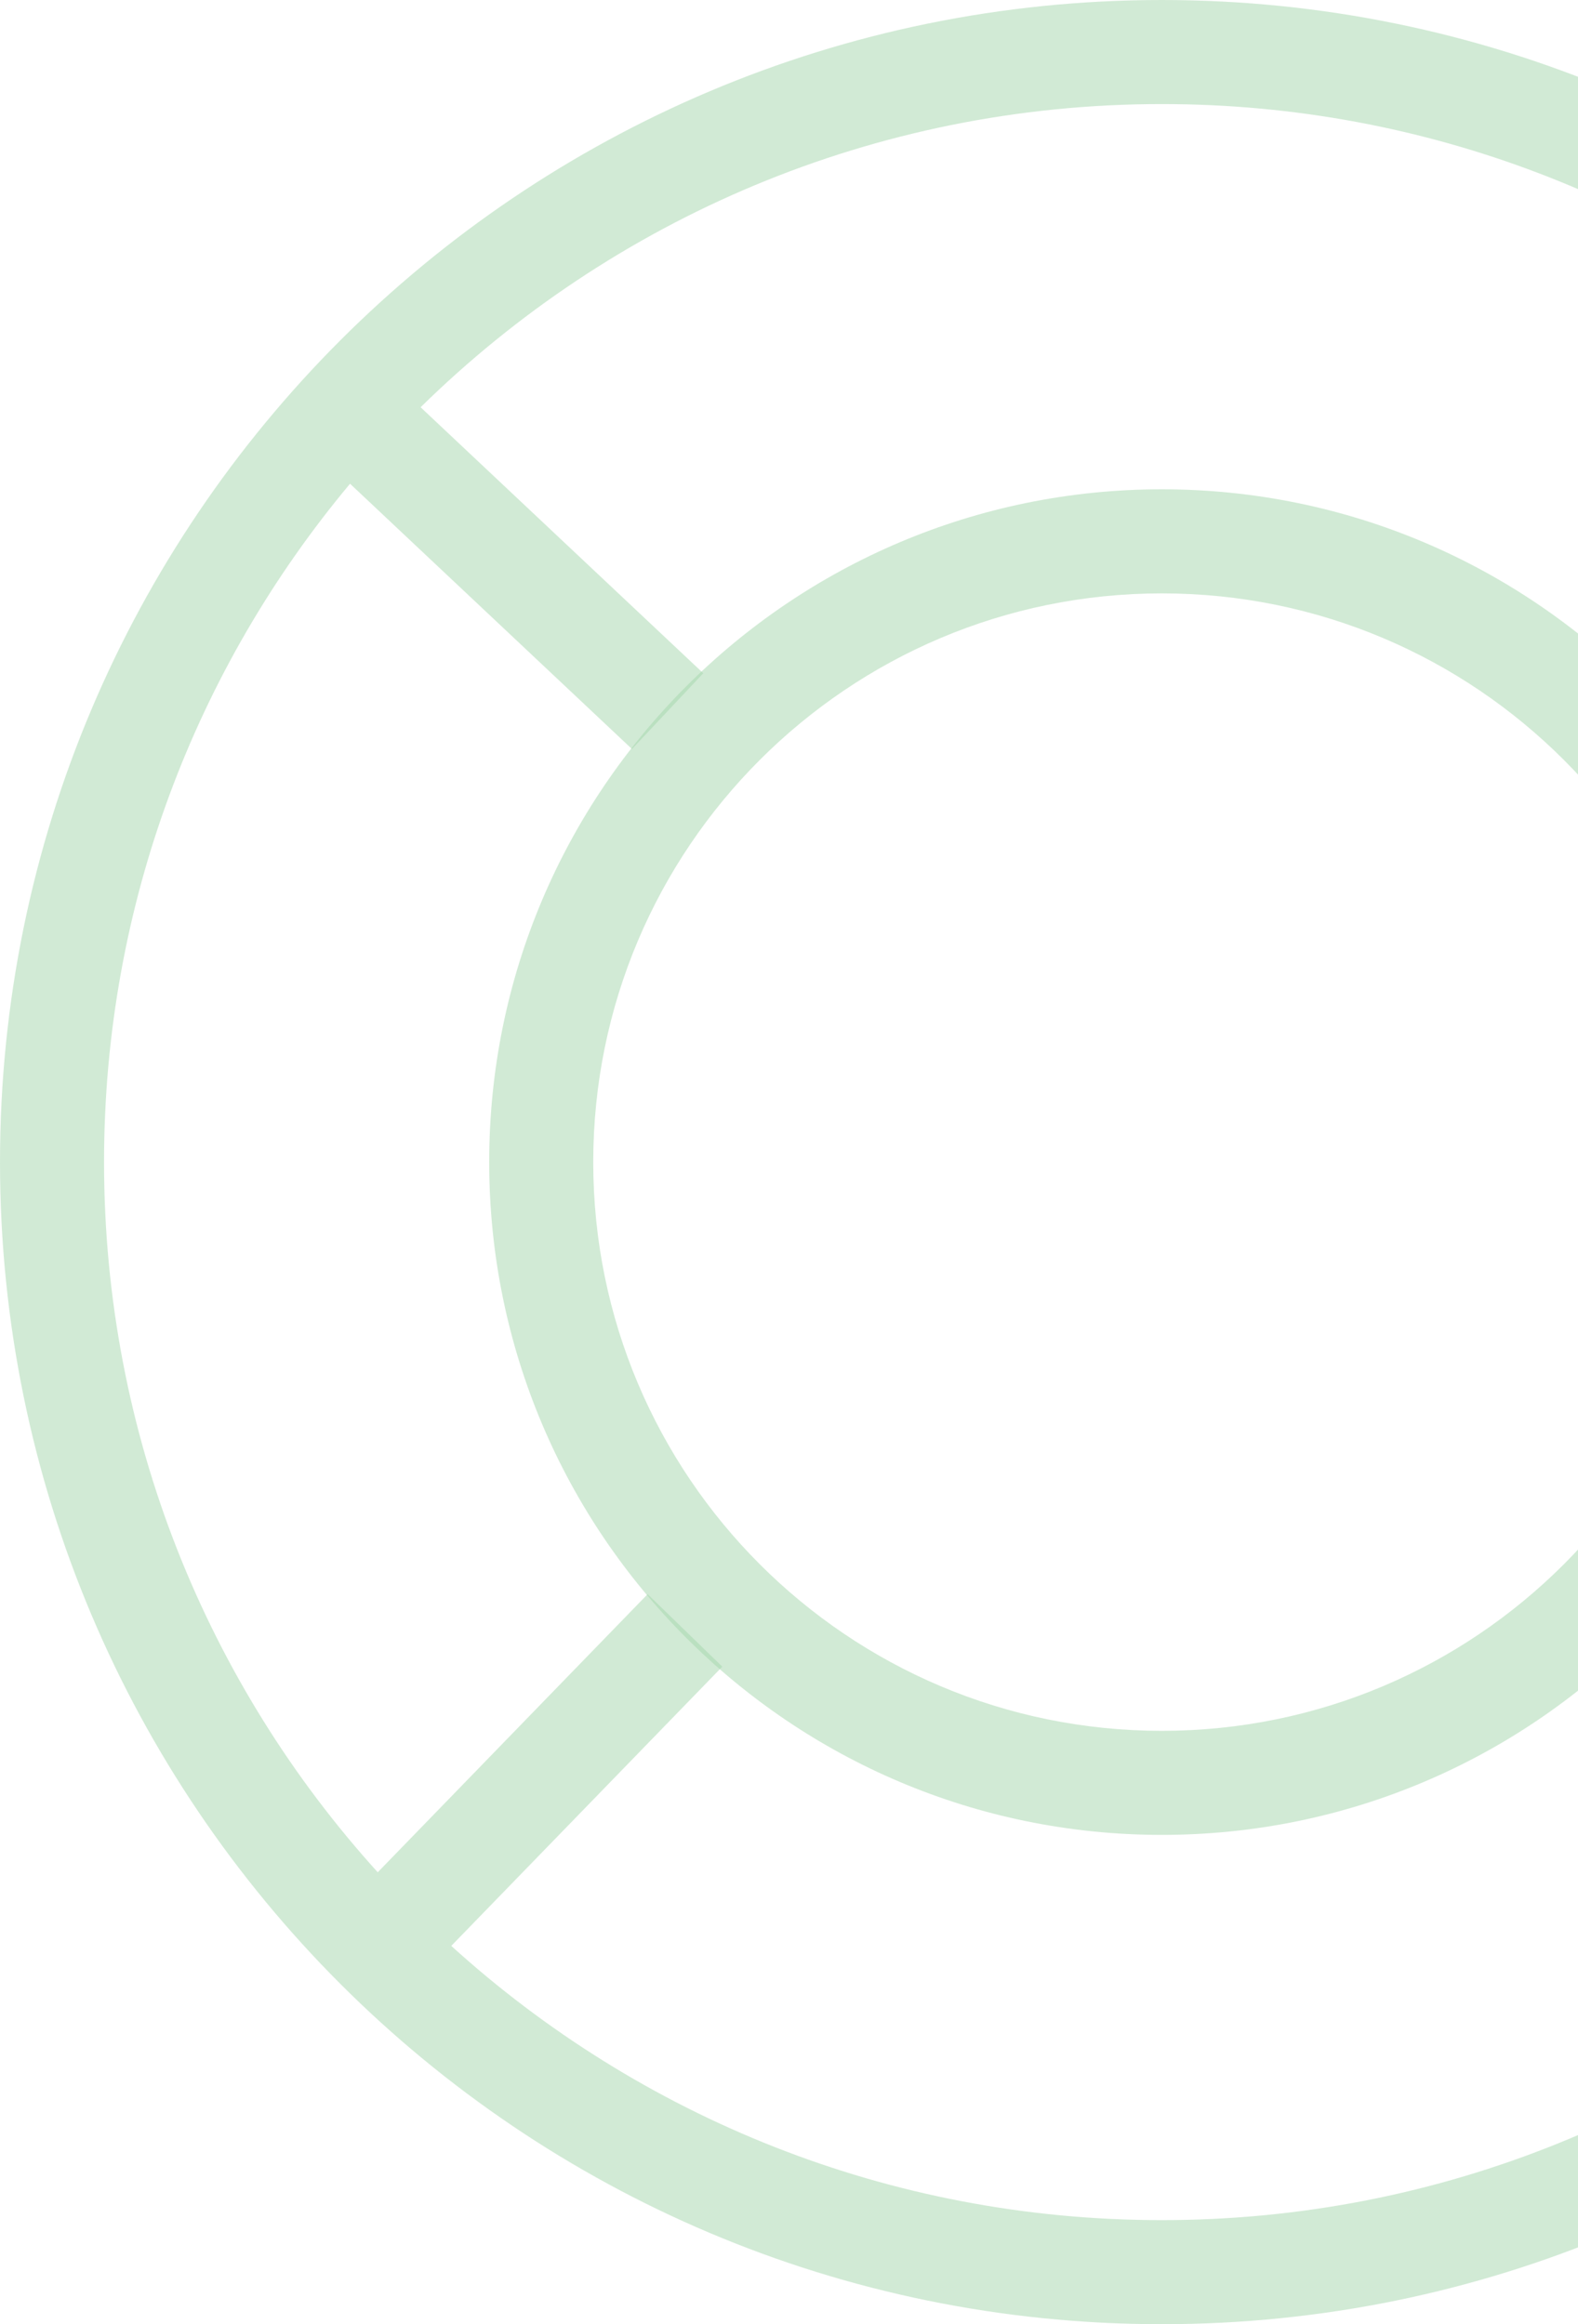 <?xml version="1.0" encoding="UTF-8"?> <svg xmlns="http://www.w3.org/2000/svg" width="91" height="134" viewBox="0 0 91 134" fill="none"><g clip-path="url(#clip0_2969_3934)"><path fill-rule="evenodd" clip-rule="evenodd" d="M67 99.79C85.109 99.79 99.79 85.109 99.79 67C99.79 48.891 85.109 34.211 67 34.211C48.891 34.211 34.211 48.891 34.211 67C34.211 85.109 48.891 99.79 67 99.79ZM67 105.789C88.423 105.789 105.79 88.423 105.79 67C105.79 45.577 88.423 28.21 67 28.21C45.578 28.21 28.211 45.577 28.211 67C28.211 88.423 45.578 105.789 67 105.789Z" fill="#A5D7AD" fill-opacity="0.5"></path><path fill-rule="evenodd" clip-rule="evenodd" d="M107.032 20.972L91.796 37.464L96.204 41.536L111.36 25.129C121.676 36.054 128 50.788 128 67C128 82.351 122.33 96.377 112.97 107.099L96.544 91.804L92.456 96.196L108.807 111.421C97.888 121.701 83.18 128 67 128C51.227 128 36.853 122.014 26.024 112.189L41.653 96.09L37.347 91.91L21.783 107.945C11.975 97.12 6 82.758 6 67C6 52.116 11.33 38.478 20.186 27.889L36.444 43.185L40.556 38.815L24.256 23.48C35.263 12.669 50.353 6 67 6C82.319 6 96.319 11.647 107.032 20.972ZM67 134C104.003 134 134 104.003 134 67C134 29.997 104.003 0 67 0C29.997 0 0 29.997 0 67C0 104.003 29.997 134 67 134Z" fill="#A5D7AD" fill-opacity="0.5"></path></g><defs><clipPath id="clip0_2969_3934"><rect width="91" height="134" fill="white"></rect></clipPath></defs></svg> 